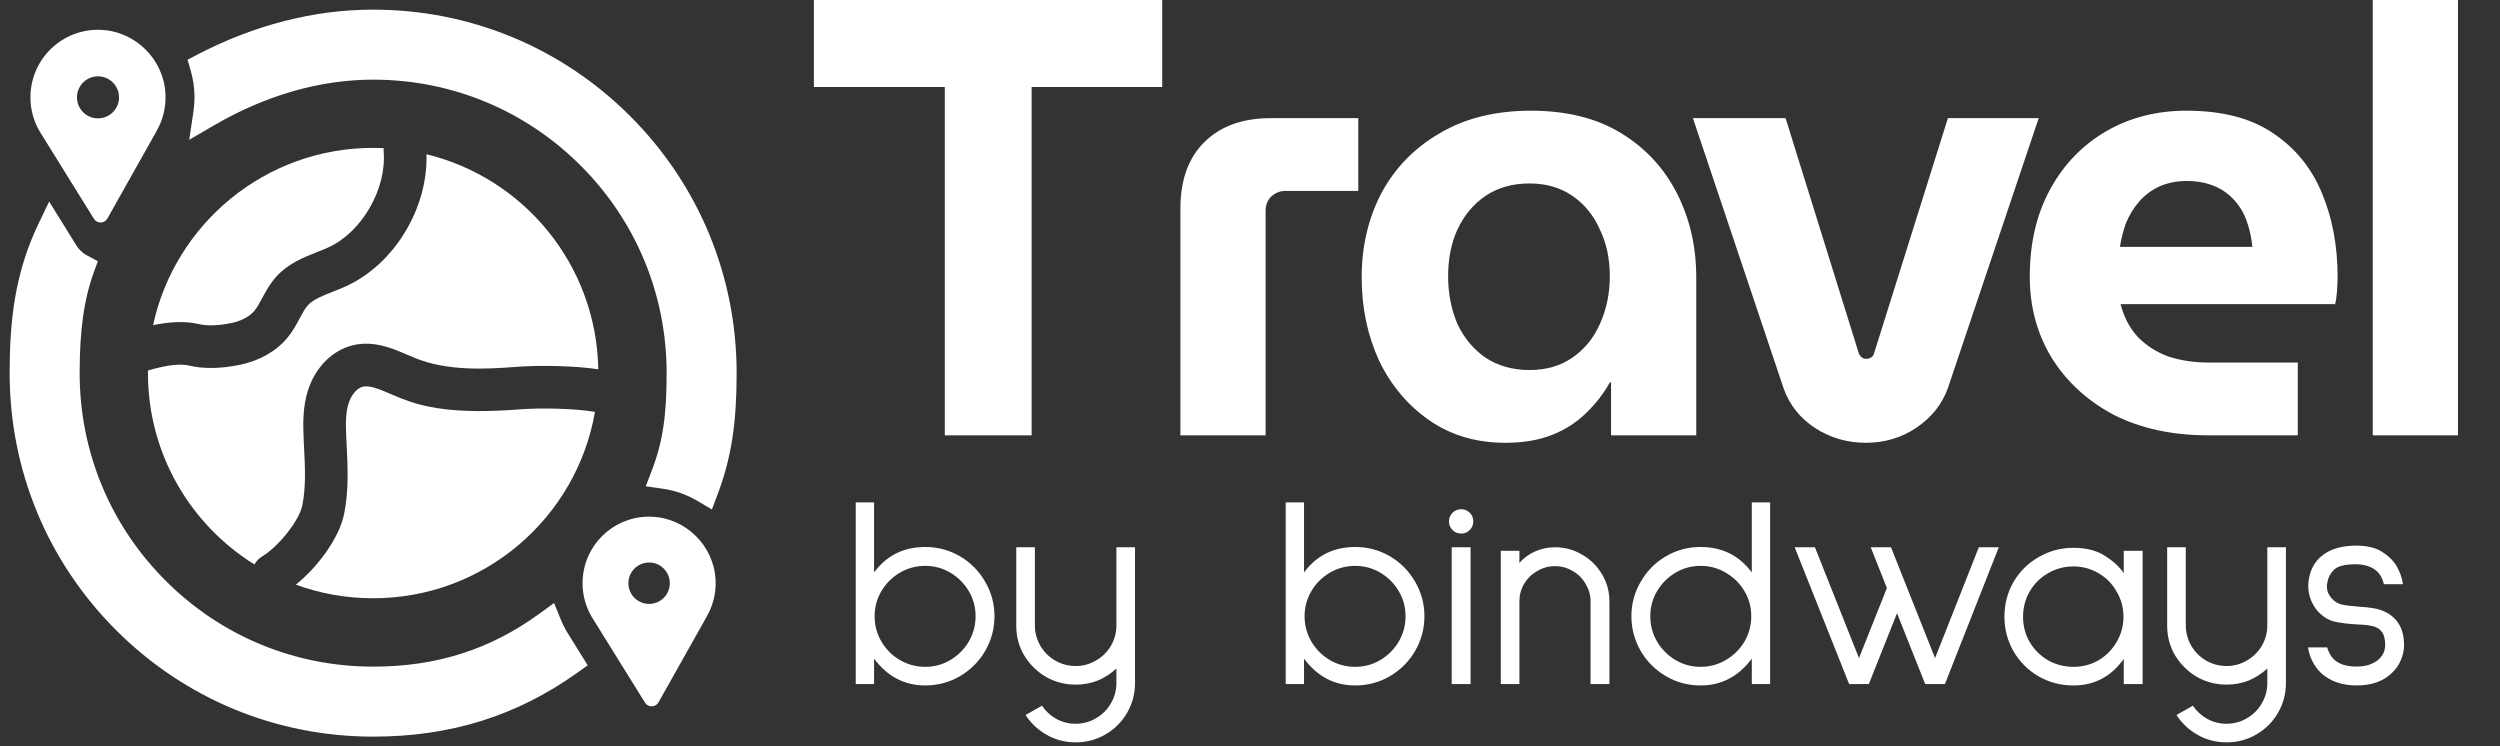 <svg width="201" height="60" viewBox="0 0 201 60" fill="none" xmlns="http://www.w3.org/2000/svg">
<rect x="0" y="0" width="201" height="60" fill="#333333" stroke="none"/>
<g clip-path="url(#clip0_2056_1723)">
<g clip-path="url(#clip1_2056_1723)">
<path d="M30 1.325C37.658 1.325 44.861 4.309 50.276 9.724C55.691 15.139 58.675 22.342 58.675 30C58.675 33.88 58.289 36.615 57.184 39.541L56.953 40.155L56.388 39.819C55.477 39.276 54.454 38.905 53.362 38.748L52.679 38.65L52.925 38.007C53.841 35.614 54.147 33.434 54.147 30C54.147 23.549 51.636 17.488 47.075 12.926C42.513 8.365 36.451 5.854 30 5.854C25.628 5.854 21.155 7.139 16.919 9.61L15.927 10.187L16.097 9.053C16.158 8.647 16.189 8.238 16.189 7.827C16.189 7.025 16.072 6.249 15.859 5.514L15.733 5.081L16.133 4.873C20.607 2.546 25.325 1.325 30 1.325Z" fill="white" stroke="white" stroke-width="1.1"/>
<path d="M47.553 49.563C47.624 49.681 47.557 49.571 47.727 49.843L51.857 56.493C52.11 56.901 52.707 56.888 52.942 56.47L56.832 49.554H56.828C57.314 48.709 57.577 47.721 57.534 46.666C57.42 43.896 55.157 41.645 52.387 41.544C49.342 41.434 46.838 43.87 46.838 46.891C46.838 47.865 47.099 48.776 47.554 49.563H47.553V49.563ZM52.188 45.225C53.108 45.225 53.853 45.97 53.853 46.89C53.853 47.809 53.108 48.555 52.188 48.555C51.269 48.555 50.523 47.809 50.523 46.89C50.523 45.97 51.269 45.225 52.188 45.225Z" fill="white"/>
<path d="M12.593 10.531H12.589C13.083 9.674 13.35 8.67 13.306 7.599C13.191 4.787 10.894 2.501 8.08 2.399C4.989 2.287 2.447 4.76 2.447 7.827C2.447 8.816 2.712 9.742 3.174 10.54H3.172C3.245 10.661 3.177 10.549 3.349 10.824L7.552 17.591C7.805 17.998 8.401 17.985 8.636 17.567L12.593 10.531ZM6.188 7.826C6.188 6.893 6.945 6.136 7.879 6.136C8.813 6.136 9.57 6.893 9.57 7.826C9.57 8.76 8.813 9.517 7.879 9.517C6.945 9.517 6.188 8.76 6.188 7.826Z" fill="white"/>
<path d="M4.543 18.201L5.669 20.014C5.941 20.453 6.323 20.801 6.766 21.036L7.188 21.261L7.024 21.71C6.2 23.982 5.854 26.537 5.854 30C5.854 36.451 8.364 42.513 12.926 47.075C17.487 51.636 23.549 54.147 30 54.147C35.22 54.147 39.64 52.74 43.734 49.755L44.303 49.34L44.568 49.992C44.697 50.309 44.845 50.617 45.012 50.914L45.017 50.924C45.039 50.966 45.063 51.008 45.088 51.049H45.089L45.105 51.078V51.078C45.127 51.114 45.137 51.13 45.145 51.142C45.152 51.154 45.158 51.164 45.175 51.191L45.282 51.362V51.363L46.24 52.905L46.513 53.343L46.093 53.643C41.294 57.063 36.087 58.675 30 58.675C22.342 58.675 15.139 55.692 9.724 50.277C4.308 44.861 1.325 37.659 1.325 30C1.325 25.826 1.743 22.084 3.579 18.253L4.013 17.348L4.543 18.201Z" fill="white" stroke="white" stroke-width="1.1"/>
<path d="M15.952 26.05C16.659 26.215 17.518 26.191 18.578 25.977C19.401 25.811 20.074 25.451 20.474 24.962C20.682 24.707 20.873 24.352 21.075 23.975C21.375 23.416 21.715 22.782 22.246 22.206C23.199 21.172 24.411 20.695 25.481 20.273C25.816 20.141 26.132 20.016 26.423 19.882C29.098 18.645 31.082 15.204 30.847 12.211C30.839 12.109 30.841 12.009 30.851 11.91C30.569 11.897 30.285 11.89 30 11.89C21.322 11.89 14.071 17.995 12.306 26.145C13.492 25.897 14.79 25.78 15.952 26.05Z" fill="white"/>
<path d="M47.755 33.106C46.175 32.834 43.421 32.785 41.84 32.909C36.431 33.336 33.997 32.724 32.173 32C31.91 31.895 31.652 31.784 31.404 31.677C30.546 31.306 29.737 30.957 29.171 31.091C28.708 31.202 28.251 31.731 28.033 32.408C27.768 33.234 27.792 34.225 27.847 35.341L27.866 35.715C27.958 37.533 28.053 39.413 27.666 41.323C27.262 43.31 25.497 45.628 23.788 47.006C25.726 47.714 27.818 48.1 30 48.1C38.935 48.1 46.357 41.628 47.836 33.116C47.809 33.112 47.782 33.111 47.755 33.106Z" fill="white"/>
<path d="M21.079 44.734C22.404 43.942 24.063 41.838 24.306 40.641C24.608 39.154 24.527 37.568 24.442 35.888L24.423 35.51C24.354 34.107 24.328 32.734 24.769 31.36C25.357 29.528 26.739 28.147 28.375 27.757C30.049 27.357 31.554 28.007 32.763 28.529C32.999 28.632 33.222 28.728 33.438 28.813C35.996 29.829 38.977 29.696 41.571 29.492C43.279 29.357 46.196 29.398 48.101 29.69C47.963 21.303 42.123 14.305 34.288 12.402C34.423 16.716 31.724 21.207 27.862 22.993C27.481 23.169 27.103 23.318 26.737 23.462C25.94 23.777 25.187 24.073 24.765 24.53C24.53 24.786 24.319 25.179 24.096 25.595C23.838 26.076 23.546 26.621 23.126 27.134C22.226 28.233 20.852 29.016 19.256 29.338C17.705 29.651 16.37 29.667 15.174 29.389C14.294 29.184 12.974 29.47 11.897 29.789C11.896 29.858 11.895 29.926 11.895 29.995C11.895 36.492 15.317 42.188 20.457 45.382C20.599 45.123 20.808 44.896 21.079 44.734Z" fill="white"/>
</g>
<path d="M82.944 35H75.962V6.997H65.439V-0.01H93.442V6.997H82.944V35ZM94.906 35V16.75C94.906 14.483 95.54 12.717 96.806 11.45C98.106 10.15 99.89 9.5 102.156 9.5H109.206V15.35H103.356C102.923 15.35 102.54 15.5 102.206 15.8C101.906 16.1 101.756 16.483 101.756 16.95V35H94.906ZM121.029 35.6C118.695 35.6 116.662 35 114.929 33.8C113.195 32.6 111.845 31 110.879 29C109.945 26.967 109.479 24.733 109.479 22.3C109.479 19.8 110.012 17.533 111.079 15.5C112.179 13.467 113.745 11.867 115.779 10.7C117.812 9.5 120.245 8.9 123.079 8.9C125.945 8.9 128.362 9.5 130.329 10.7C132.295 11.9 133.795 13.517 134.829 15.55C135.862 17.583 136.379 19.833 136.379 22.3V35H129.529V30.75H129.429C128.929 31.65 128.295 32.467 127.529 33.2C126.795 33.933 125.895 34.517 124.829 34.95C123.762 35.383 122.495 35.6 121.029 35.6ZM122.979 29.75C124.312 29.75 125.462 29.417 126.429 28.75C127.395 28.083 128.129 27.183 128.629 26.05C129.162 24.883 129.429 23.6 129.429 22.2C129.429 20.8 129.162 19.55 128.629 18.45C128.129 17.317 127.395 16.417 126.429 15.75C125.462 15.083 124.312 14.75 122.979 14.75C121.612 14.75 120.429 15.083 119.429 15.75C118.462 16.417 117.712 17.317 117.179 18.45C116.679 19.55 116.429 20.8 116.429 22.2C116.429 23.6 116.679 24.883 117.179 26.05C117.712 27.183 118.462 28.083 119.429 28.75C120.429 29.417 121.612 29.75 122.979 29.75ZM150.011 35.6C148.511 35.6 147.145 35.2 145.911 34.4C144.711 33.6 143.878 32.55 143.411 31.25L136.111 9.5H143.561L149.461 28.45C149.528 28.583 149.611 28.683 149.711 28.75C149.811 28.817 149.928 28.85 150.061 28.85C150.195 28.85 150.311 28.817 150.411 28.75C150.545 28.683 150.628 28.583 150.661 28.45L156.611 9.5H163.911L156.611 31.2C156.145 32.5 155.295 33.567 154.061 34.4C152.861 35.2 151.511 35.6 150.011 35.6ZM177.543 35C174.643 35 172.11 34.45 169.943 33.35C167.81 32.217 166.143 30.683 164.943 28.75C163.777 26.817 163.193 24.65 163.193 22.25C163.193 19.55 163.743 17.2 164.843 15.2C165.943 13.2 167.443 11.65 169.343 10.55C171.243 9.45 173.393 8.9 175.793 8.9C178.66 8.9 180.977 9.5 182.743 10.7C184.543 11.9 185.86 13.517 186.693 15.55C187.527 17.55 187.943 19.783 187.943 22.25C187.943 22.583 187.927 22.983 187.893 23.45C187.86 23.883 187.81 24.217 187.743 24.45H170.493C170.76 25.483 171.21 26.35 171.843 27.05C172.51 27.75 173.327 28.283 174.293 28.65C175.293 28.983 176.41 29.15 177.643 29.15H184.743V35H177.543ZM170.443 19.85H181.093C181.027 19.217 180.91 18.633 180.743 18.1C180.577 17.533 180.343 17.033 180.043 16.6C179.743 16.167 179.393 15.8 178.993 15.5C178.593 15.2 178.127 14.967 177.593 14.8C177.06 14.633 176.477 14.55 175.843 14.55C175.01 14.55 174.26 14.7 173.593 15C172.96 15.3 172.427 15.7 171.993 16.2C171.56 16.7 171.21 17.267 170.943 17.9C170.71 18.533 170.543 19.183 170.443 19.85ZM190.77 35V-1.5H197.62V35H190.77Z" fill="white"/>
<path d="M70.275 40.392V46.024C71.287 44.66 72.659 43.978 74.389 43.978C75.401 43.978 76.332 44.227 77.183 44.726C78.034 45.225 78.709 45.907 79.207 46.772C79.706 47.623 79.955 48.547 79.955 49.544C79.955 50.541 79.706 51.473 79.207 52.338C78.709 53.189 78.034 53.863 77.183 54.362C76.332 54.861 75.401 55.11 74.389 55.11C72.717 55.11 71.346 54.391 70.275 52.954V55H68.801V40.392H70.275ZM70.319 49.544C70.319 50.277 70.502 50.959 70.869 51.59C71.236 52.206 71.727 52.697 72.343 53.064C72.974 53.431 73.656 53.614 74.389 53.614C75.123 53.614 75.797 53.431 76.413 53.064C77.029 52.697 77.52 52.206 77.887 51.59C78.254 50.959 78.437 50.277 78.437 49.544C78.437 48.811 78.254 48.136 77.887 47.52C77.52 46.904 77.029 46.413 76.413 46.046C75.797 45.679 75.123 45.496 74.389 45.496C73.656 45.496 72.974 45.679 72.343 46.046C71.727 46.413 71.236 46.904 70.869 47.52C70.502 48.136 70.319 48.811 70.319 49.544ZM91.256 44V54.912C91.256 55.777 91.043 56.577 90.618 57.31C90.193 58.043 89.614 58.623 88.88 59.048C88.147 59.473 87.347 59.686 86.482 59.686C85.646 59.686 84.876 59.488 84.172 59.092C83.468 58.696 82.896 58.161 82.456 57.486L83.776 56.738C84.07 57.178 84.451 57.53 84.92 57.794C85.404 58.058 85.925 58.19 86.482 58.19C87.069 58.19 87.612 58.043 88.11 57.75C88.624 57.457 89.027 57.053 89.32 56.54C89.614 56.041 89.76 55.499 89.76 54.912V53.746C89.32 54.157 88.822 54.479 88.264 54.714C87.707 54.934 87.113 55.044 86.482 55.044C85.632 55.044 84.84 54.839 84.106 54.428C83.388 54.003 82.808 53.438 82.368 52.734C81.943 52.03 81.723 51.253 81.708 50.402V44H83.204V50.27C83.204 50.857 83.351 51.407 83.644 51.92C83.938 52.419 84.334 52.815 84.832 53.108C85.346 53.401 85.895 53.548 86.482 53.548C87.069 53.548 87.612 53.401 88.11 53.108C88.624 52.815 89.027 52.419 89.32 51.92C89.614 51.407 89.76 50.857 89.76 50.27V44H91.256ZM104.844 40.392V46.024C105.856 44.66 107.227 43.978 108.958 43.978C109.97 43.978 110.901 44.227 111.752 44.726C112.602 45.225 113.277 45.907 113.776 46.772C114.274 47.623 114.524 48.547 114.524 49.544C114.524 50.541 114.274 51.473 113.776 52.338C113.277 53.189 112.602 53.863 111.752 54.362C110.901 54.861 109.97 55.11 108.958 55.11C107.286 55.11 105.914 54.391 104.844 52.954V55H103.37V40.392H104.844ZM104.888 49.544C104.888 50.277 105.071 50.959 105.438 51.59C105.804 52.206 106.296 52.697 106.912 53.064C107.542 53.431 108.224 53.614 108.958 53.614C109.691 53.614 110.366 53.431 110.982 53.064C111.598 52.697 112.089 52.206 112.456 51.59C112.822 50.959 113.006 50.277 113.006 49.544C113.006 48.811 112.822 48.136 112.456 47.52C112.089 46.904 111.598 46.413 110.982 46.046C110.366 45.679 109.691 45.496 108.958 45.496C108.224 45.496 107.542 45.679 106.912 46.046C106.296 46.413 105.804 46.904 105.438 47.52C105.071 48.136 104.888 48.811 104.888 49.544ZM117.486 40.942C117.75 40.942 117.978 41.037 118.168 41.228C118.359 41.419 118.454 41.646 118.454 41.91C118.454 42.189 118.359 42.423 118.168 42.614C117.978 42.805 117.75 42.9 117.486 42.9C117.208 42.9 116.973 42.805 116.782 42.614C116.592 42.423 116.496 42.189 116.496 41.91C116.496 41.646 116.592 41.419 116.782 41.228C116.973 41.037 117.208 40.942 117.486 40.942ZM118.234 44V55H116.716V44H118.234ZM125.02 44C125.812 44 126.538 44.198 127.198 44.594C127.873 44.975 128.408 45.503 128.804 46.178C129.2 46.838 129.398 47.564 129.398 48.356V55H127.88V48.356C127.88 47.843 127.748 47.373 127.484 46.948C127.235 46.508 126.89 46.163 126.45 45.914C126.01 45.65 125.534 45.518 125.02 45.518C124.507 45.518 124.03 45.65 123.59 45.914C123.15 46.163 122.798 46.508 122.534 46.948C122.285 47.373 122.16 47.843 122.16 48.356V55H120.664V44.286H122.16V45.254C122.527 44.843 122.952 44.535 123.436 44.33C123.935 44.11 124.463 44 125.02 44ZM142.319 55H140.845V52.954C139.774 54.391 138.403 55.11 136.731 55.11C135.719 55.11 134.788 54.861 133.937 54.362C133.086 53.863 132.412 53.189 131.913 52.338C131.414 51.473 131.165 50.541 131.165 49.544C131.165 48.547 131.414 47.623 131.913 46.772C132.412 45.907 133.086 45.225 133.937 44.726C134.788 44.227 135.719 43.978 136.731 43.978C138.462 43.978 139.833 44.66 140.845 46.024V40.392H142.319V55ZM140.801 49.544C140.801 48.811 140.618 48.136 140.251 47.52C139.884 46.904 139.386 46.413 138.755 46.046C138.139 45.679 137.464 45.496 136.731 45.496C135.998 45.496 135.323 45.679 134.707 46.046C134.091 46.413 133.6 46.904 133.233 47.52C132.866 48.136 132.683 48.811 132.683 49.544C132.683 50.277 132.866 50.959 133.233 51.59C133.6 52.206 134.091 52.697 134.707 53.064C135.323 53.431 135.998 53.614 136.731 53.614C137.464 53.614 138.139 53.431 138.755 53.064C139.386 52.697 139.884 52.206 140.251 51.59C140.618 50.959 140.801 50.277 140.801 49.544ZM160.704 44L156.37 55H154.786L152.52 49.302L150.254 55H148.67L144.292 44H145.92L149.462 52.91L151.706 47.278L150.408 44H152.036L155.578 52.91L159.098 44H160.704ZM172.267 44.286V55H170.749V52.976C169.737 54.399 168.388 55.11 166.701 55.11C165.689 55.11 164.758 54.868 163.907 54.384C163.057 53.885 162.382 53.211 161.883 52.36C161.399 51.509 161.157 50.585 161.157 49.588C161.157 48.576 161.399 47.645 161.883 46.794C162.382 45.943 163.057 45.276 163.907 44.792C164.758 44.293 165.689 44.044 166.701 44.044C167.743 44.044 168.593 44.264 169.253 44.704C169.928 45.129 170.427 45.591 170.749 46.09V44.286H172.267ZM166.701 53.614C167.435 53.614 168.109 53.438 168.725 53.086C169.341 52.719 169.825 52.228 170.177 51.612C170.544 50.996 170.727 50.321 170.727 49.588C170.727 48.855 170.544 48.18 170.177 47.564C169.825 46.933 169.341 46.442 168.725 46.09C168.109 45.723 167.435 45.54 166.701 45.54C165.968 45.54 165.286 45.723 164.655 46.09C164.039 46.442 163.548 46.933 163.181 47.564C162.829 48.18 162.653 48.855 162.653 49.588C162.653 50.321 162.829 50.996 163.181 51.612C163.548 52.228 164.039 52.719 164.655 53.086C165.286 53.438 165.968 53.614 166.701 53.614ZM183.789 44V54.912C183.789 55.777 183.577 56.577 183.151 57.31C182.726 58.043 182.147 58.623 181.413 59.048C180.68 59.473 179.881 59.686 179.015 59.686C178.179 59.686 177.409 59.488 176.705 59.092C176.001 58.696 175.429 58.161 174.989 57.486L176.309 56.738C176.603 57.178 176.984 57.53 177.453 57.794C177.937 58.058 178.458 58.19 179.015 58.19C179.602 58.19 180.145 58.043 180.643 57.75C181.157 57.457 181.56 57.053 181.853 56.54C182.147 56.041 182.293 55.499 182.293 54.912V53.746C181.853 54.157 181.355 54.479 180.797 54.714C180.24 54.934 179.646 55.044 179.015 55.044C178.165 55.044 177.373 54.839 176.639 54.428C175.921 54.003 175.341 53.438 174.901 52.734C174.476 52.03 174.256 51.253 174.241 50.402V44H175.737V50.27C175.737 50.857 175.884 51.407 176.177 51.92C176.471 52.419 176.867 52.815 177.365 53.108C177.879 53.401 178.429 53.548 179.015 53.548C179.602 53.548 180.145 53.401 180.643 53.108C181.157 52.815 181.56 52.419 181.853 51.92C182.147 51.407 182.293 50.857 182.293 50.27V44H183.789ZM187.104 52.052C187.221 52.463 187.404 52.785 187.654 53.02C188.064 53.401 188.666 53.592 189.458 53.592C190.147 53.592 190.704 53.431 191.13 53.108C191.555 52.785 191.768 52.367 191.768 51.854C191.768 51.37 191.672 51.011 191.482 50.776C191.291 50.541 191.042 50.395 190.734 50.336C190.44 50.263 190.03 50.219 189.502 50.204C188.739 50.16 188.116 50.079 187.632 49.962C187.148 49.83 186.708 49.544 186.312 49.104C185.828 48.503 185.586 47.843 185.586 47.124C185.586 46.948 185.593 46.816 185.608 46.728C185.725 45.804 186.114 45.1 186.774 44.616C187.434 44.117 188.321 43.868 189.436 43.868H189.458C190.279 43.868 190.946 44.022 191.46 44.33C191.973 44.638 192.369 45.012 192.648 45.452C192.941 45.936 193.124 46.442 193.198 46.97H191.658C191.628 46.765 191.533 46.523 191.372 46.244C191.005 45.687 190.367 45.393 189.458 45.364C188.534 45.364 187.925 45.518 187.632 45.826C187.338 46.134 187.162 46.493 187.104 46.904C187.089 46.963 187.082 47.043 187.082 47.146C187.082 47.498 187.206 47.813 187.456 48.092C187.661 48.341 187.925 48.51 188.248 48.598C188.57 48.671 189.032 48.73 189.634 48.774C190.118 48.803 190.528 48.847 190.866 48.906C191.218 48.965 191.548 49.075 191.856 49.236C192.809 49.749 193.286 50.622 193.286 51.854C193.286 52.279 193.198 52.69 193.022 53.086C192.86 53.467 192.626 53.805 192.318 54.098C191.628 54.773 190.682 55.11 189.48 55.11C188.306 55.11 187.353 54.78 186.62 54.12C186.048 53.563 185.696 52.873 185.564 52.052H187.104Z" fill="white"/>
</g>
<defs>
<clipPath id="clip0_2056_1723">
<rect width="201" height="60" fill="white"/>
</clipPath>
<clipPath id="clip1_2056_1723">
<rect width="60" height="60" fill="white"/>
</clipPath>
</defs>
</svg>
